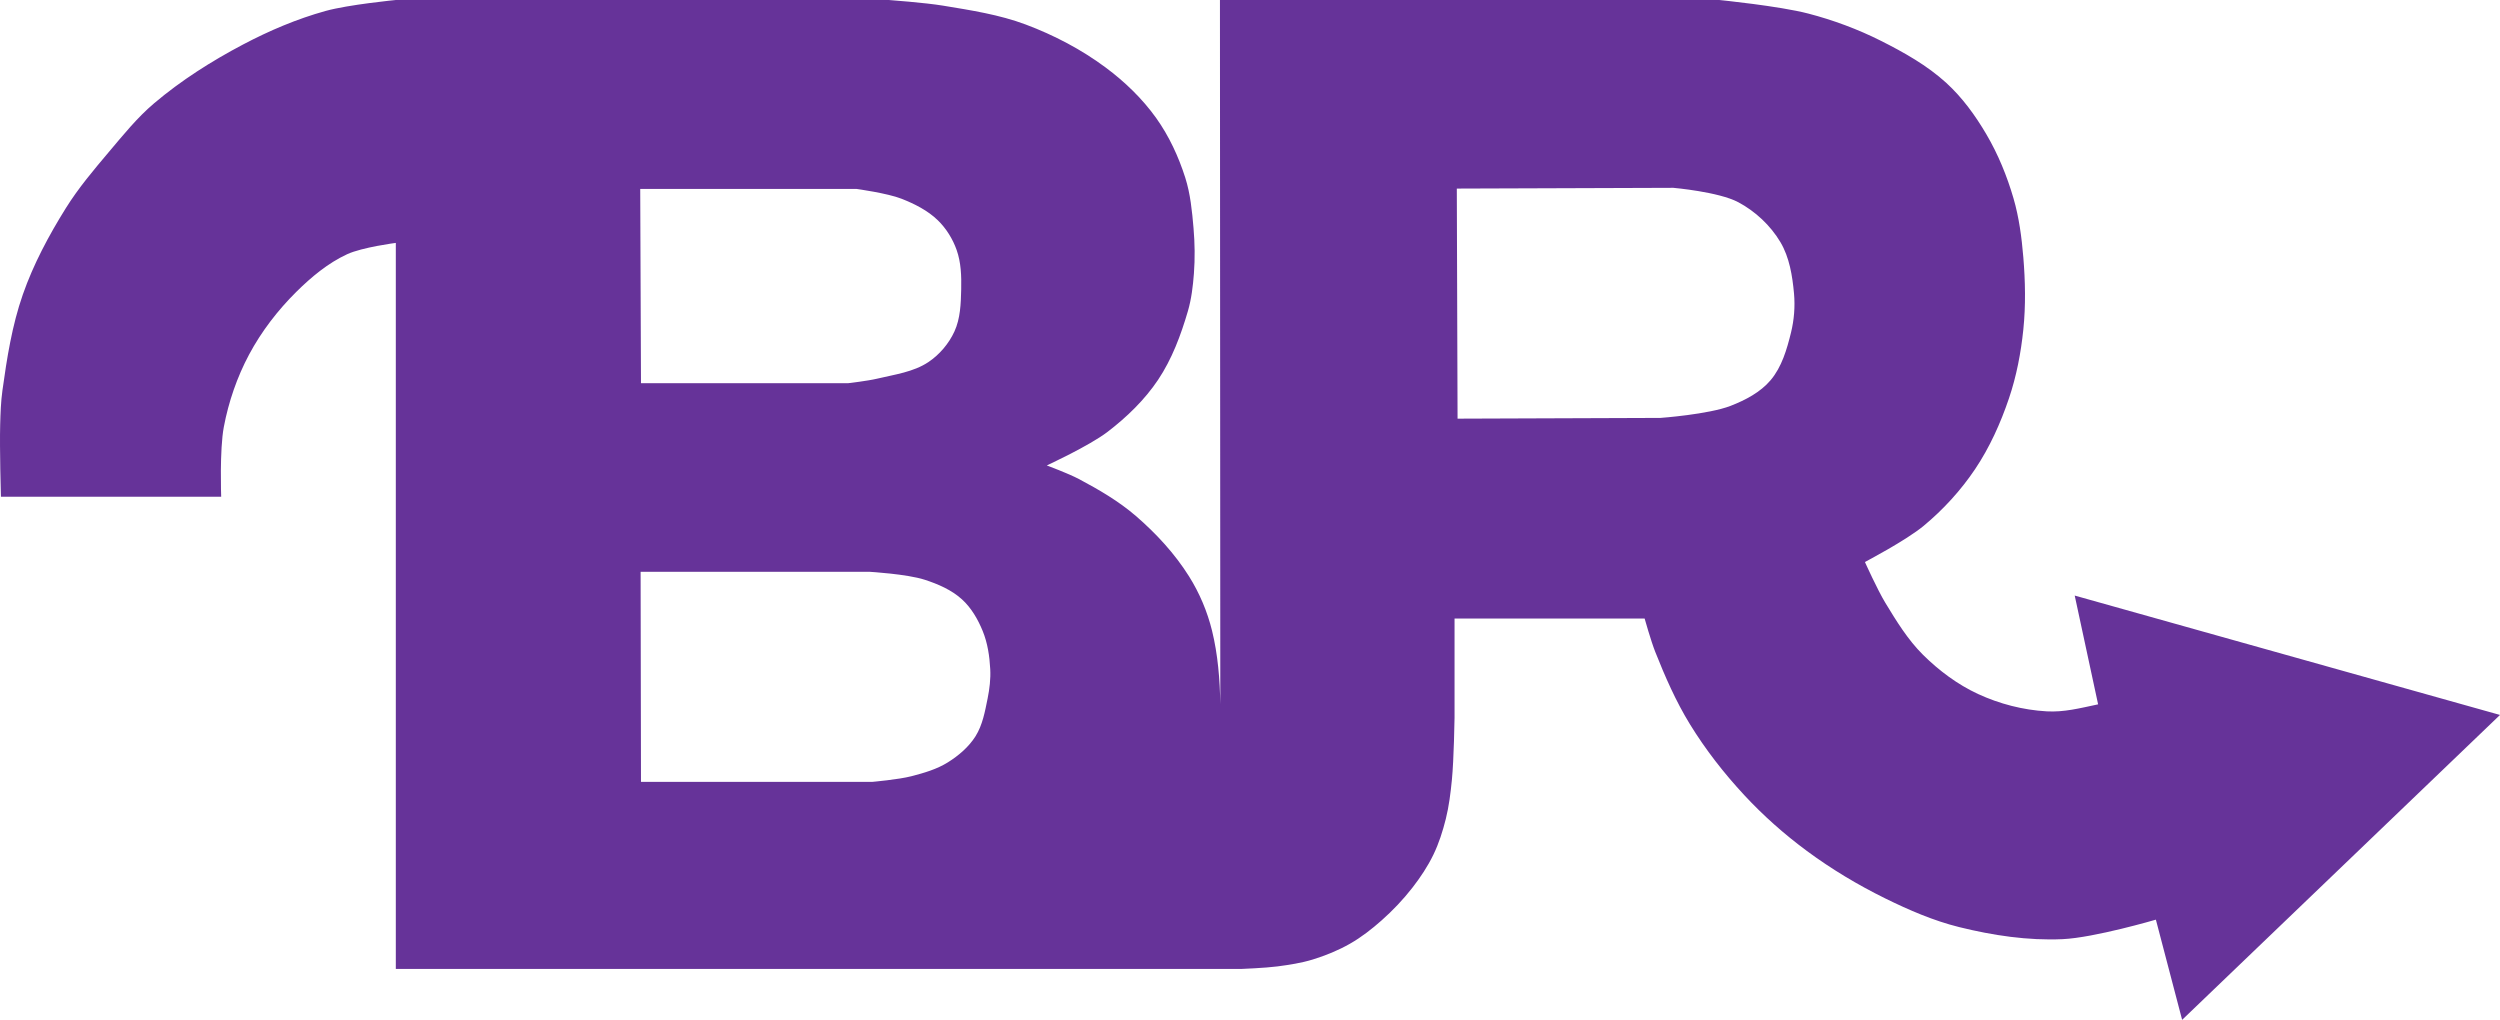 <?xml version="1.0" encoding="UTF-8" standalone="no"?>
<!-- Created with Inkscape (http://www.inkscape.org/) -->

<svg
   width="184.322mm"
   height="75.191mm"
   viewBox="0 0 184.322 75.191"
   version="1.1"
   id="svg5"
   xml:space="preserve"
   inkscape:version="1.2.1 (9c6d41e410, 2022-07-14)"
   sodipodi:docname="BROGV.svg"
   xmlns:inkscape="http://www.inkscape.org/namespaces/inkscape"
   xmlns:sodipodi="http://sodipodi.sourceforge.net/DTD/sodipodi-0.dtd"
   xmlns="http://www.w3.org/2000/svg"
   xmlns:svg="http://www.w3.org/2000/svg"><sodipodi:namedview
     id="namedview7"
     pagecolor="#ffffff"
     bordercolor="#000000"
     borderopacity="0.25"
     inkscape:showpageshadow="2"
     inkscape:pageopacity="0.0"
     inkscape:pagecheckerboard="0"
     inkscape:deskcolor="#d1d1d1"
     inkscape:document-units="mm"
     showgrid="false"
     inkscape:zoom="1.6819304"
     inkscape:cx="299.65568"
     inkscape:cy="133.1803"
     inkscape:window-width="2240"
     inkscape:window-height="1320"
     inkscape:window-x="-11"
     inkscape:window-y="-11"
     inkscape:window-maximized="1"
     inkscape:current-layer="layer1" /><defs
     id="defs2" /><g
     inkscape:label="Layer 1"
     inkscape:groupmode="layer"
     id="layer1"
     transform="translate(-12.472,-10.623)"><path
       id="path910"
       style="opacity:1;fill:#663399;fill-opacity:1;stroke-width:0.6;stroke-linejoin:round"
       d="M 41.655 10.623 C 41.655 10.623 38.164 10.963 36.483 11.429 C 34.371 12.014 32.331 12.882 30.392 13.904 C 28.073 15.127 25.83 16.547 23.83 18.242 C 22.594 19.29 21.566 20.564 20.52 21.802 C 19.39 23.14 18.251 24.487 17.324 25.973 C 16.069 27.985 14.935 30.103 14.154 32.342 C 13.361 34.614 12.982 37.021 12.652 39.405 C 12.536 40.242 12.508 41.09 12.485 41.935 C 12.436 43.705 12.541 47.247 12.541 47.247 L 28.78 47.247 C 28.78 47.247 28.655 43.789 28.974 42.102 C 29.324 40.25 29.949 38.426 30.837 36.763 C 31.745 35.064 32.946 33.504 34.313 32.147 C 35.419 31.05 36.654 30.02 38.067 29.366 C 39.182 28.851 41.655 28.532 41.655 28.532 L 41.655 82.063 L 84.616 82.063 L 103.971 82.063 C 103.971 82.063 105.762 81.993 106.649 81.876 C 107.526 81.76 108.408 81.627 109.254 81.368 C 110.208 81.076 111.142 80.694 112.008 80.2 C 112.848 79.721 113.619 79.118 114.343 78.476 C 115.163 77.749 115.924 76.949 116.597 76.084 C 117.191 75.321 117.734 74.508 118.155 73.637 C 118.56 72.8 118.845 71.903 119.07 71 C 119.304 70.061 119.422 69.094 119.517 68.131 C 119.668 66.608 119.714 63.542 119.714 63.542 L 119.714 56.229 L 133.729 56.229 C 133.729 56.229 134.193 57.88 134.508 58.676 C 135.235 60.511 136.034 62.333 137.066 64.015 C 138.214 65.886 139.578 67.634 141.071 69.243 C 142.473 70.754 144.029 72.134 145.687 73.359 C 147.5 74.699 149.449 75.868 151.471 76.863 C 153.22 77.723 155.03 78.508 156.922 78.977 C 159.404 79.592 161.987 79.981 164.541 79.866 C 166.882 79.761 171.422 78.428 171.422 78.428 L 173.358 85.814 L 196.794 63.335 L 165.438 54.533 L 167.163 62.553 C 165.775 62.847 164.646 63.141 163.374 63.07 C 161.636 62.973 159.892 62.521 158.312 61.791 C 156.804 61.093 155.432 60.069 154.252 58.899 C 153.131 57.786 152.291 56.412 151.471 55.061 C 150.891 54.104 149.97 52.058 149.97 52.058 C 149.97 52.058 153.001 50.473 154.307 49.388 C 155.751 48.189 157.043 46.775 158.09 45.217 C 159.167 43.613 159.973 41.819 160.592 39.989 C 161.144 38.356 161.472 36.642 161.649 34.928 C 161.832 33.157 161.796 31.362 161.649 29.588 C 161.528 28.127 161.335 26.658 160.926 25.25 C 160.448 23.607 159.791 21.998 158.924 20.523 C 158.114 19.145 157.156 17.819 155.976 16.741 C 154.56 15.447 152.852 14.487 151.138 13.626 C 149.439 12.773 147.638 12.104 145.798 11.624 C 143.657 11.066 139.235 10.623 139.235 10.623 L 102.417 10.623 L 102.444 62.548 C 102.411 60.718 102.267 58.887 101.833 57.119 C 101.487 55.711 100.908 54.342 100.137 53.115 C 99.085 51.442 97.716 49.958 96.221 48.667 C 94.956 47.576 93.492 46.723 92.016 45.94 C 91.26 45.539 89.652 44.939 89.652 44.939 C 89.652 44.939 92.775 43.499 94.13 42.464 C 95.546 41.381 96.864 40.108 97.856 38.626 C 98.879 37.098 99.537 35.33 100.053 33.565 C 100.316 32.664 100.427 31.72 100.498 30.784 C 100.581 29.675 100.565 28.555 100.47 27.447 C 100.363 26.193 100.24 24.92 99.859 23.721 C 99.364 22.168 98.663 20.653 97.717 19.327 C 96.697 17.897 95.4 16.649 93.991 15.601 C 92.2 14.269 90.184 13.214 88.095 12.43 C 86.146 11.699 84.06 11.38 82.005 11.04 C 80.681 10.821 78.001 10.623 78.001 10.623 L 41.655 10.623 z M 135.843 24.471 C 135.843 24.471 139.183 24.763 140.626 25.528 C 141.888 26.198 143.01 27.247 143.74 28.476 C 144.406 29.597 144.623 30.959 144.742 32.258 C 144.829 33.221 144.75 34.211 144.519 35.15 C 144.216 36.384 143.838 37.684 143.017 38.654 C 142.263 39.545 141.158 40.122 140.07 40.545 C 138.439 41.178 134.897 41.435 134.897 41.435 L 119.936 41.49 L 119.881 24.527 L 135.843 24.471 z M 59.675 24.555 L 75.637 24.555 C 75.637 24.555 77.896 24.864 78.946 25.278 C 79.909 25.658 80.874 26.142 81.616 26.863 C 82.237 27.467 82.718 28.243 83.006 29.06 C 83.33 29.975 83.362 30.982 83.34 31.952 C 83.317 33.003 83.28 34.112 82.839 35.067 C 82.426 35.962 81.741 36.771 80.921 37.319 C 79.819 38.055 78.427 38.236 77.138 38.543 C 76.436 38.71 74.998 38.877 74.998 38.877 L 59.731 38.877 L 59.675 24.555 z M 59.703 52.781 L 76.582 52.781 C 76.582 52.781 79.342 52.943 80.643 53.365 C 81.629 53.684 82.628 54.114 83.395 54.811 C 84.084 55.436 84.573 56.285 84.925 57.147 C 85.286 58.03 85.431 59.002 85.481 59.956 C 85.52 60.68 85.431 61.413 85.287 62.124 C 85.094 63.078 84.915 64.081 84.397 64.905 C 83.901 65.693 83.155 66.329 82.367 66.824 C 81.552 67.336 80.601 67.612 79.669 67.853 C 78.726 68.098 76.777 68.27 76.777 68.27 L 59.731 68.27 L 59.703 52.781 z " /></g></svg>
